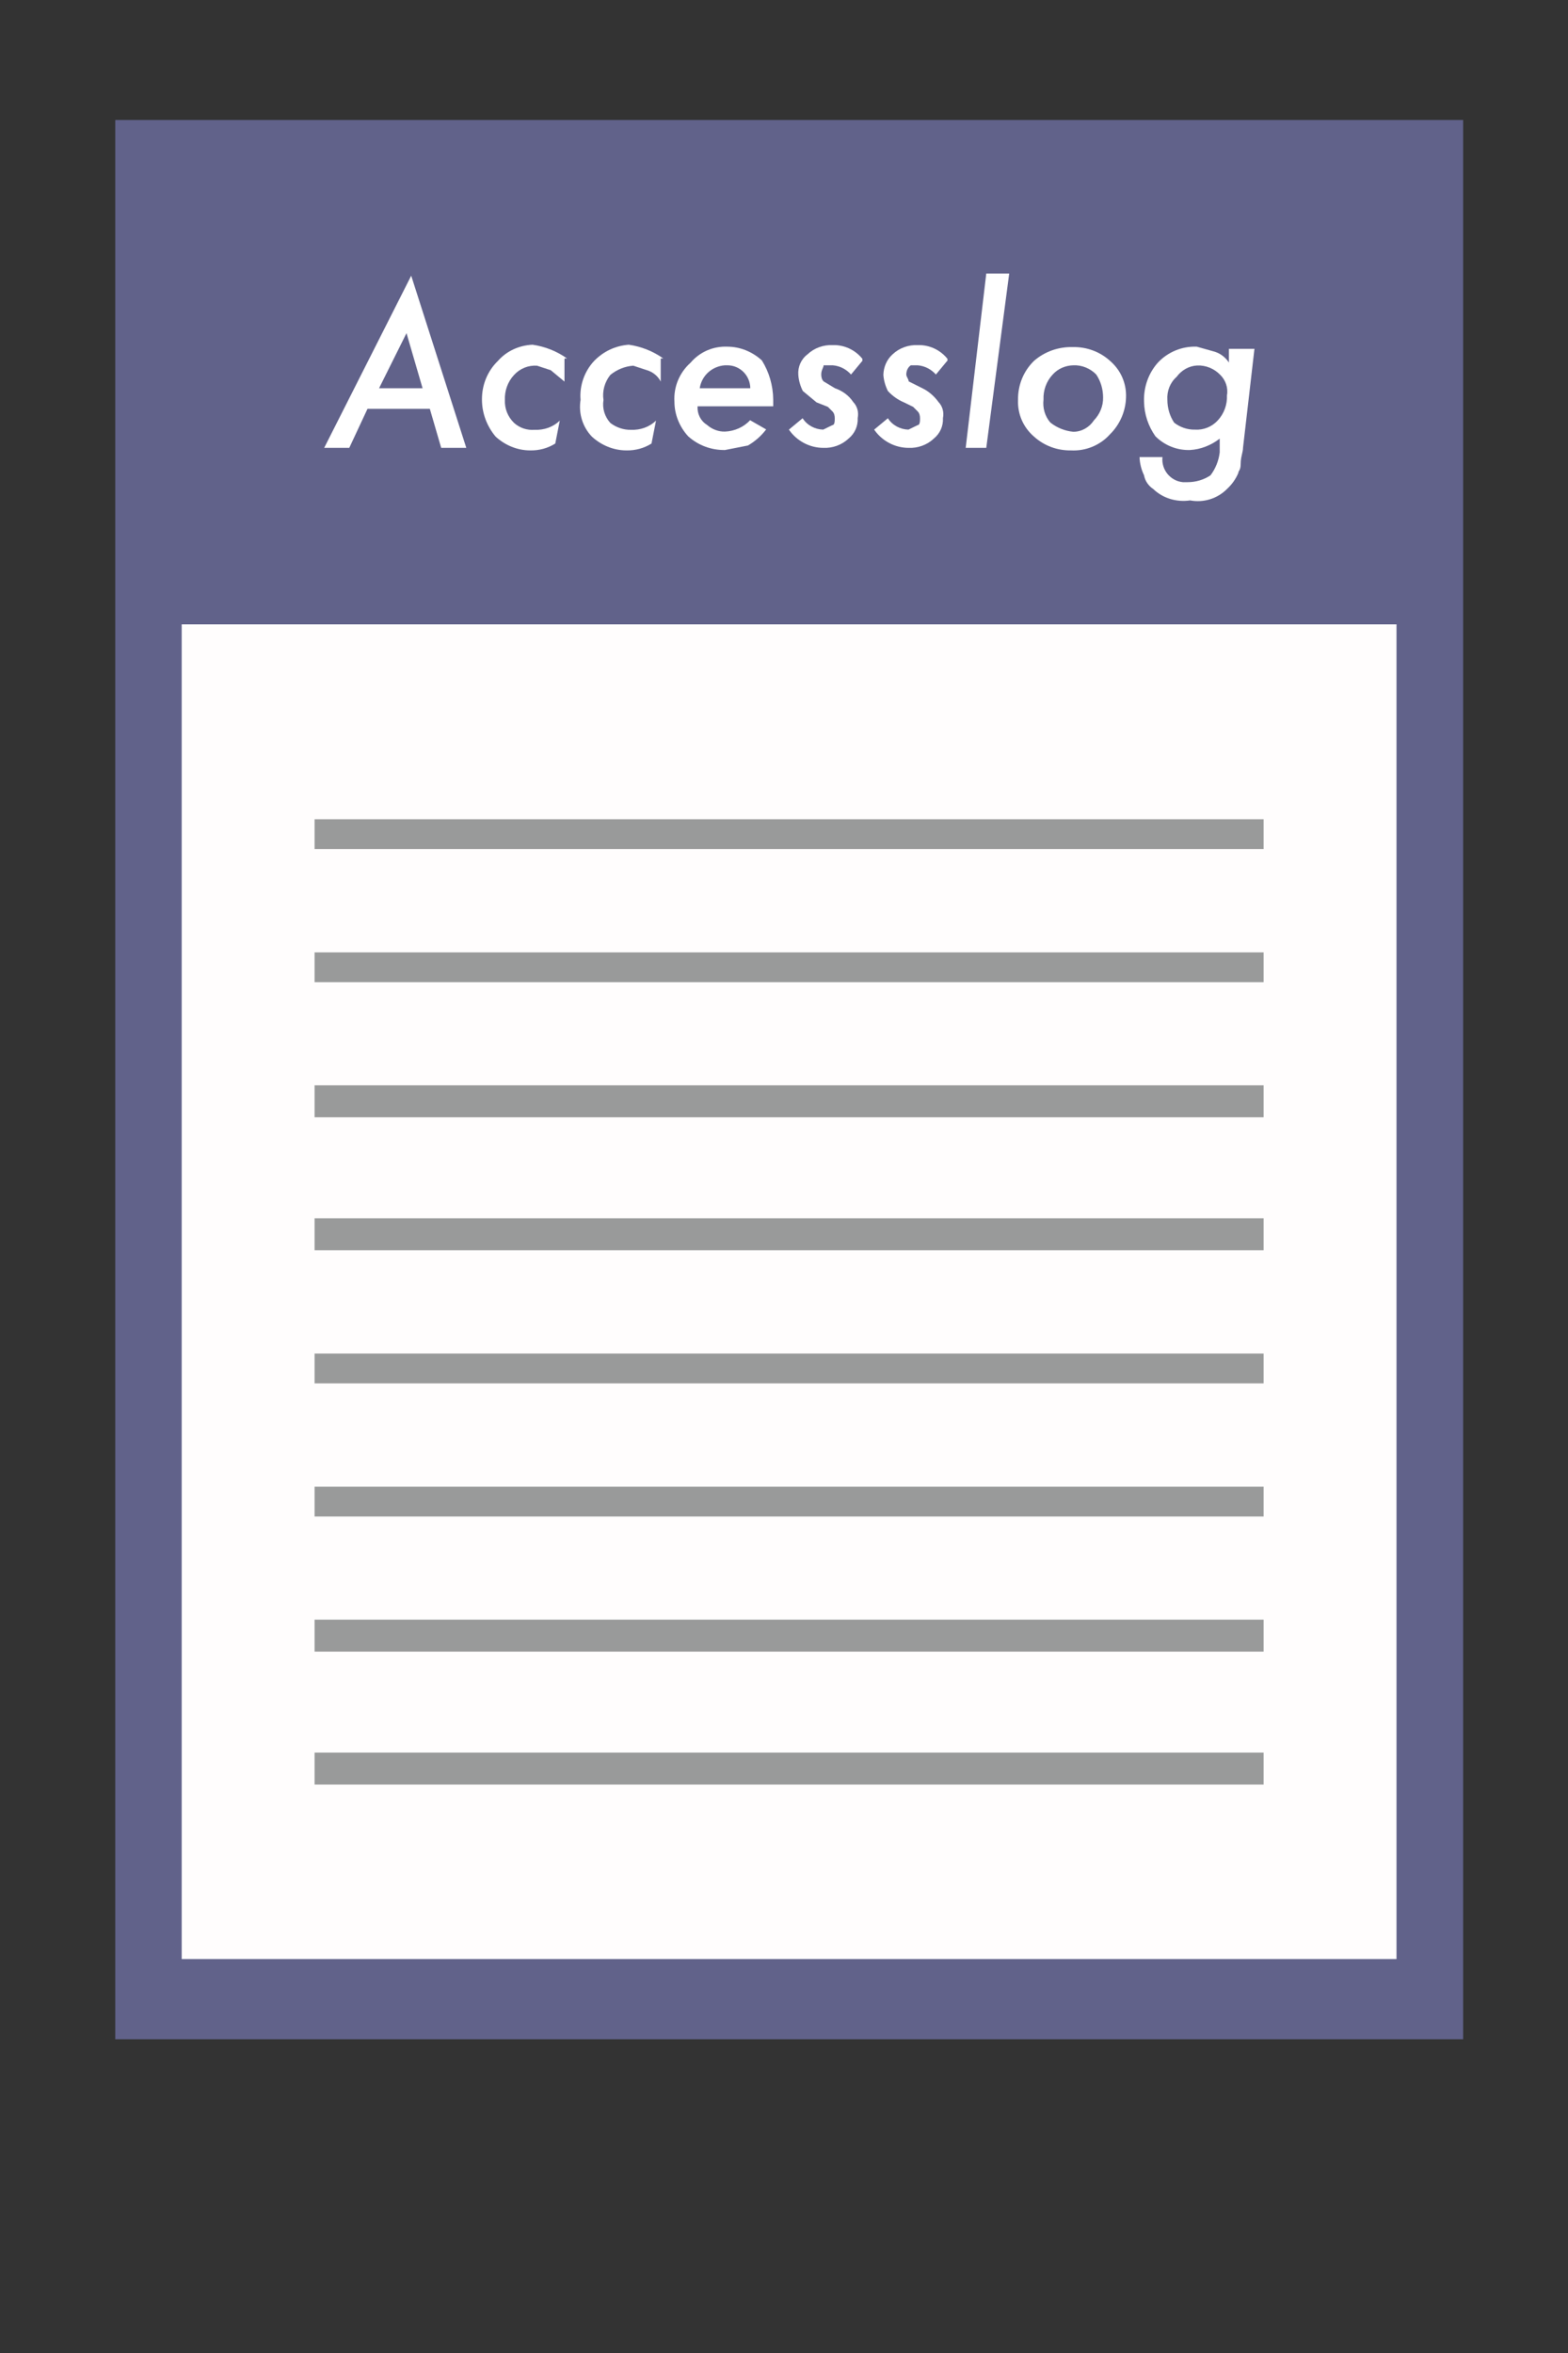 <?xml version="1.0" encoding="UTF-8"?><svg id="_レイヤー_1" xmlns="http://www.w3.org/2000/svg" viewBox="0 0 80 120"><rect x="0" y="0" width="80" height="120" fill="#333333" stroke="none"/><defs><style>.cls-1{fill:#fff;}.cls-2{fill:#fffdfd;}.cls-3{fill:#61628a;}.cls-4{fill:none;}.cls-5{fill:#999a9a;}</style></defs><rect class="cls-4" width="80" height="120"/><g id="_レイヤー_1-2"><g><path class="cls-3" d="M5.88,6.12H74.65V104H5.88V6.12Z"/><path class="cls-2" d="M9.27,31.84h61.98V99.91H9.27V31.84Z"/><path class="cls-1" d="M18.75,20.85l-.93,1.99h-1.28l4.44-8.78,2.81,8.78h-1.28l-.58-1.99h-3.17Zm.58-1.05h2.23l-.82-2.81-1.4,2.81h-.01Z"/><path class="cls-1" d="M28.8,18.29v1.17l-.7-.58-.7-.23c-.44-.03-.87,.14-1.17,.47-.33,.35-.49,.82-.47,1.28-.02,.44,.15,.86,.47,1.17,.29,.26,.66,.38,1.05,.35,.48,.02,.94-.14,1.28-.47l-.23,1.17c-.38,.24-.83,.36-1.28,.35-.65,0-1.28-.26-1.76-.7-.44-.52-.7-1.19-.7-1.88-.01-.75,.28-1.47,.82-1.99,.44-.5,1.08-.79,1.76-.82,.63,.09,1.24,.33,1.76,.7h-.12v.02Z"/><path class="cls-1" d="M33.71,18.29v1.17c-.14-.28-.4-.49-.7-.58l-.7-.23c-.43,.03-.84,.2-1.17,.47-.29,.36-.42,.83-.35,1.28-.07,.42,.06,.85,.35,1.17,.3,.23,.68,.36,1.05,.35,.48,.02,.94-.14,1.28-.47l-.23,1.17c-.38,.24-.83,.36-1.28,.35-.65,0-1.28-.26-1.76-.7-.48-.5-.69-1.19-.58-1.88-.06-.73,.2-1.46,.7-1.99,.47-.48,1.08-.77,1.76-.82,.63,.09,1.24,.33,1.76,.7h-.12v.02Z"/><path class="cls-1" d="M35.59,20.73c-.02,.37,.15,.73,.47,.93,.26,.23,.59,.36,.93,.35,.49-.02,.96-.23,1.28-.58l.82,.47c-.26,.34-.57,.61-.93,.82l-1.17,.23c-.69,.01-1.36-.23-1.88-.7-.44-.48-.7-1.11-.7-1.76-.05-.76,.26-1.49,.82-1.99,.47-.55,1.15-.85,1.88-.82,.65,0,1.28,.26,1.76,.7,.37,.59,.57,1.28,.58,1.99v.35h-3.86Zm2.69-.92c0-.64-.51-1.18-1.17-1.18h-.13c-.65,.05-1.18,.52-1.28,1.17h2.58Z"/><path class="cls-1" d="M44,18.4l-.58,.7c-.24-.27-.57-.44-.93-.47h-.47c0,.12-.12,.23-.12,.47,0,.13,.03,.26,.12,.35l.58,.35c.38,.13,.71,.37,.93,.7,.21,.22,.29,.52,.23,.82,.02,.41-.15,.79-.47,1.05-.35,.33-.82,.49-1.28,.47-.7,0-1.36-.35-1.76-.93l.7-.58c.23,.36,.63,.57,1.05,.58l.47-.23c.12,0,.12-.23,.12-.35,0-.13-.03-.26-.12-.35l-.23-.23-.58-.23-.7-.58c-.13-.26-.21-.54-.23-.82-.03-.41,.14-.8,.47-1.05,.35-.33,.82-.49,1.28-.47,.59-.02,1.15,.24,1.52,.7v.12h.01Z"/><path class="cls-1" d="M48.33,18.4l-.58,.7c-.24-.27-.57-.44-.93-.47h-.35c-.15,.1-.23,.28-.23,.47,0,.12,.12,.23,.12,.35l.7,.35c.33,.16,.61,.41,.82,.7,.21,.22,.29,.52,.23,.82,.02,.41-.15,.79-.47,1.05-.35,.33-.82,.49-1.28,.47-.7,0-1.36-.35-1.76-.93l.7-.58c.23,.36,.63,.57,1.05,.58l.47-.23c.12,0,.12-.23,.12-.35,0-.13-.03-.26-.12-.35l-.23-.23-.47-.23c-.31-.13-.59-.33-.82-.58-.13-.26-.21-.54-.23-.82,.01-.4,.17-.78,.47-1.05,.35-.33,.82-.49,1.28-.47,.59-.02,1.15,.24,1.52,.7v.12h.01Z"/><path class="cls-1" d="M51.49,13.95l-1.17,8.89h-1.05l1.05-8.89s1.17,0,1.17,0Z"/><path class="cls-1" d="M57.45,20.27c-.02,.7-.31,1.38-.82,1.88-.5,.56-1.24,.86-1.99,.82-.69,.01-1.36-.23-1.88-.7-.55-.47-.85-1.15-.82-1.88-.01-.75,.28-1.47,.82-1.99,.55-.48,1.26-.72,1.99-.7,.69-.01,1.36,.23,1.88,.7,.55,.47,.85,1.15,.82,1.88Zm-1.17,0c0-.42-.12-.83-.35-1.17-.3-.31-.73-.49-1.17-.47-.4,.01-.78,.17-1.05,.47-.33,.35-.49,.82-.47,1.28-.05,.42,.07,.85,.35,1.17,.34,.27,.75,.43,1.17,.47,.43,0,.82-.23,1.05-.58,.3-.31,.48-.73,.47-1.17Z"/><path class="cls-1" d="M64,17.81l-.58,5.02c0,.23-.12,.47-.12,.82s-.12,.35-.12,.47c-.13,.31-.33,.59-.58,.82-.49,.49-1.19,.71-1.88,.58-.68,.1-1.38-.1-1.88-.58-.24-.16-.42-.41-.47-.7-.14-.29-.22-.61-.23-.93h1.17c-.07,.64,.4,1.22,1.04,1.28h.24c.42,0,.83-.12,1.17-.35,.26-.34,.42-.75,.47-1.17v-.7c-.44,.34-.97,.55-1.52,.58-.65,.02-1.29-.23-1.76-.7-.36-.51-.57-1.12-.58-1.76-.03-.73,.22-1.45,.7-1.99,.51-.55,1.24-.85,1.99-.82l.82,.23c.34,.08,.63,.29,.82,.58v-.7h1.31Zm-1.4,2.35c.07-.38-.07-.78-.35-1.05-.3-.31-.73-.49-1.17-.47-.42,.02-.8,.24-1.05,.58-.33,.29-.5,.72-.47,1.17,0,.42,.12,.83,.35,1.17,.3,.23,.68,.36,1.05,.35,.44,.03,.87-.14,1.17-.47,.33-.35,.49-.82,.47-1.28Z"/><path class="cls-5" d="M16.05,89.38h48.42v1.63H16.05v-1.63Z"/><path class="cls-5" d="M16.05,82.6h48.42v1.63H16.05v-1.63Z"/><path class="cls-5" d="M16.05,75.82h48.42v1.52H16.05v-1.52Z"/><path class="cls-5" d="M16.05,69.03h48.42v1.52H16.05v-1.52Z"/><path class="cls-5" d="M16.05,62.13h48.42v1.63H16.05v-1.63Z"/><path class="cls-5" d="M16.05,55.35h48.42v1.63H16.05v-1.63Z"/><path class="cls-5" d="M16.05,48.57h48.42v1.52H16.05v-1.52Z"/><path class="cls-5" d="M16.05,41.78h48.42v1.52H16.05v-1.52Z"/></g></g></svg>